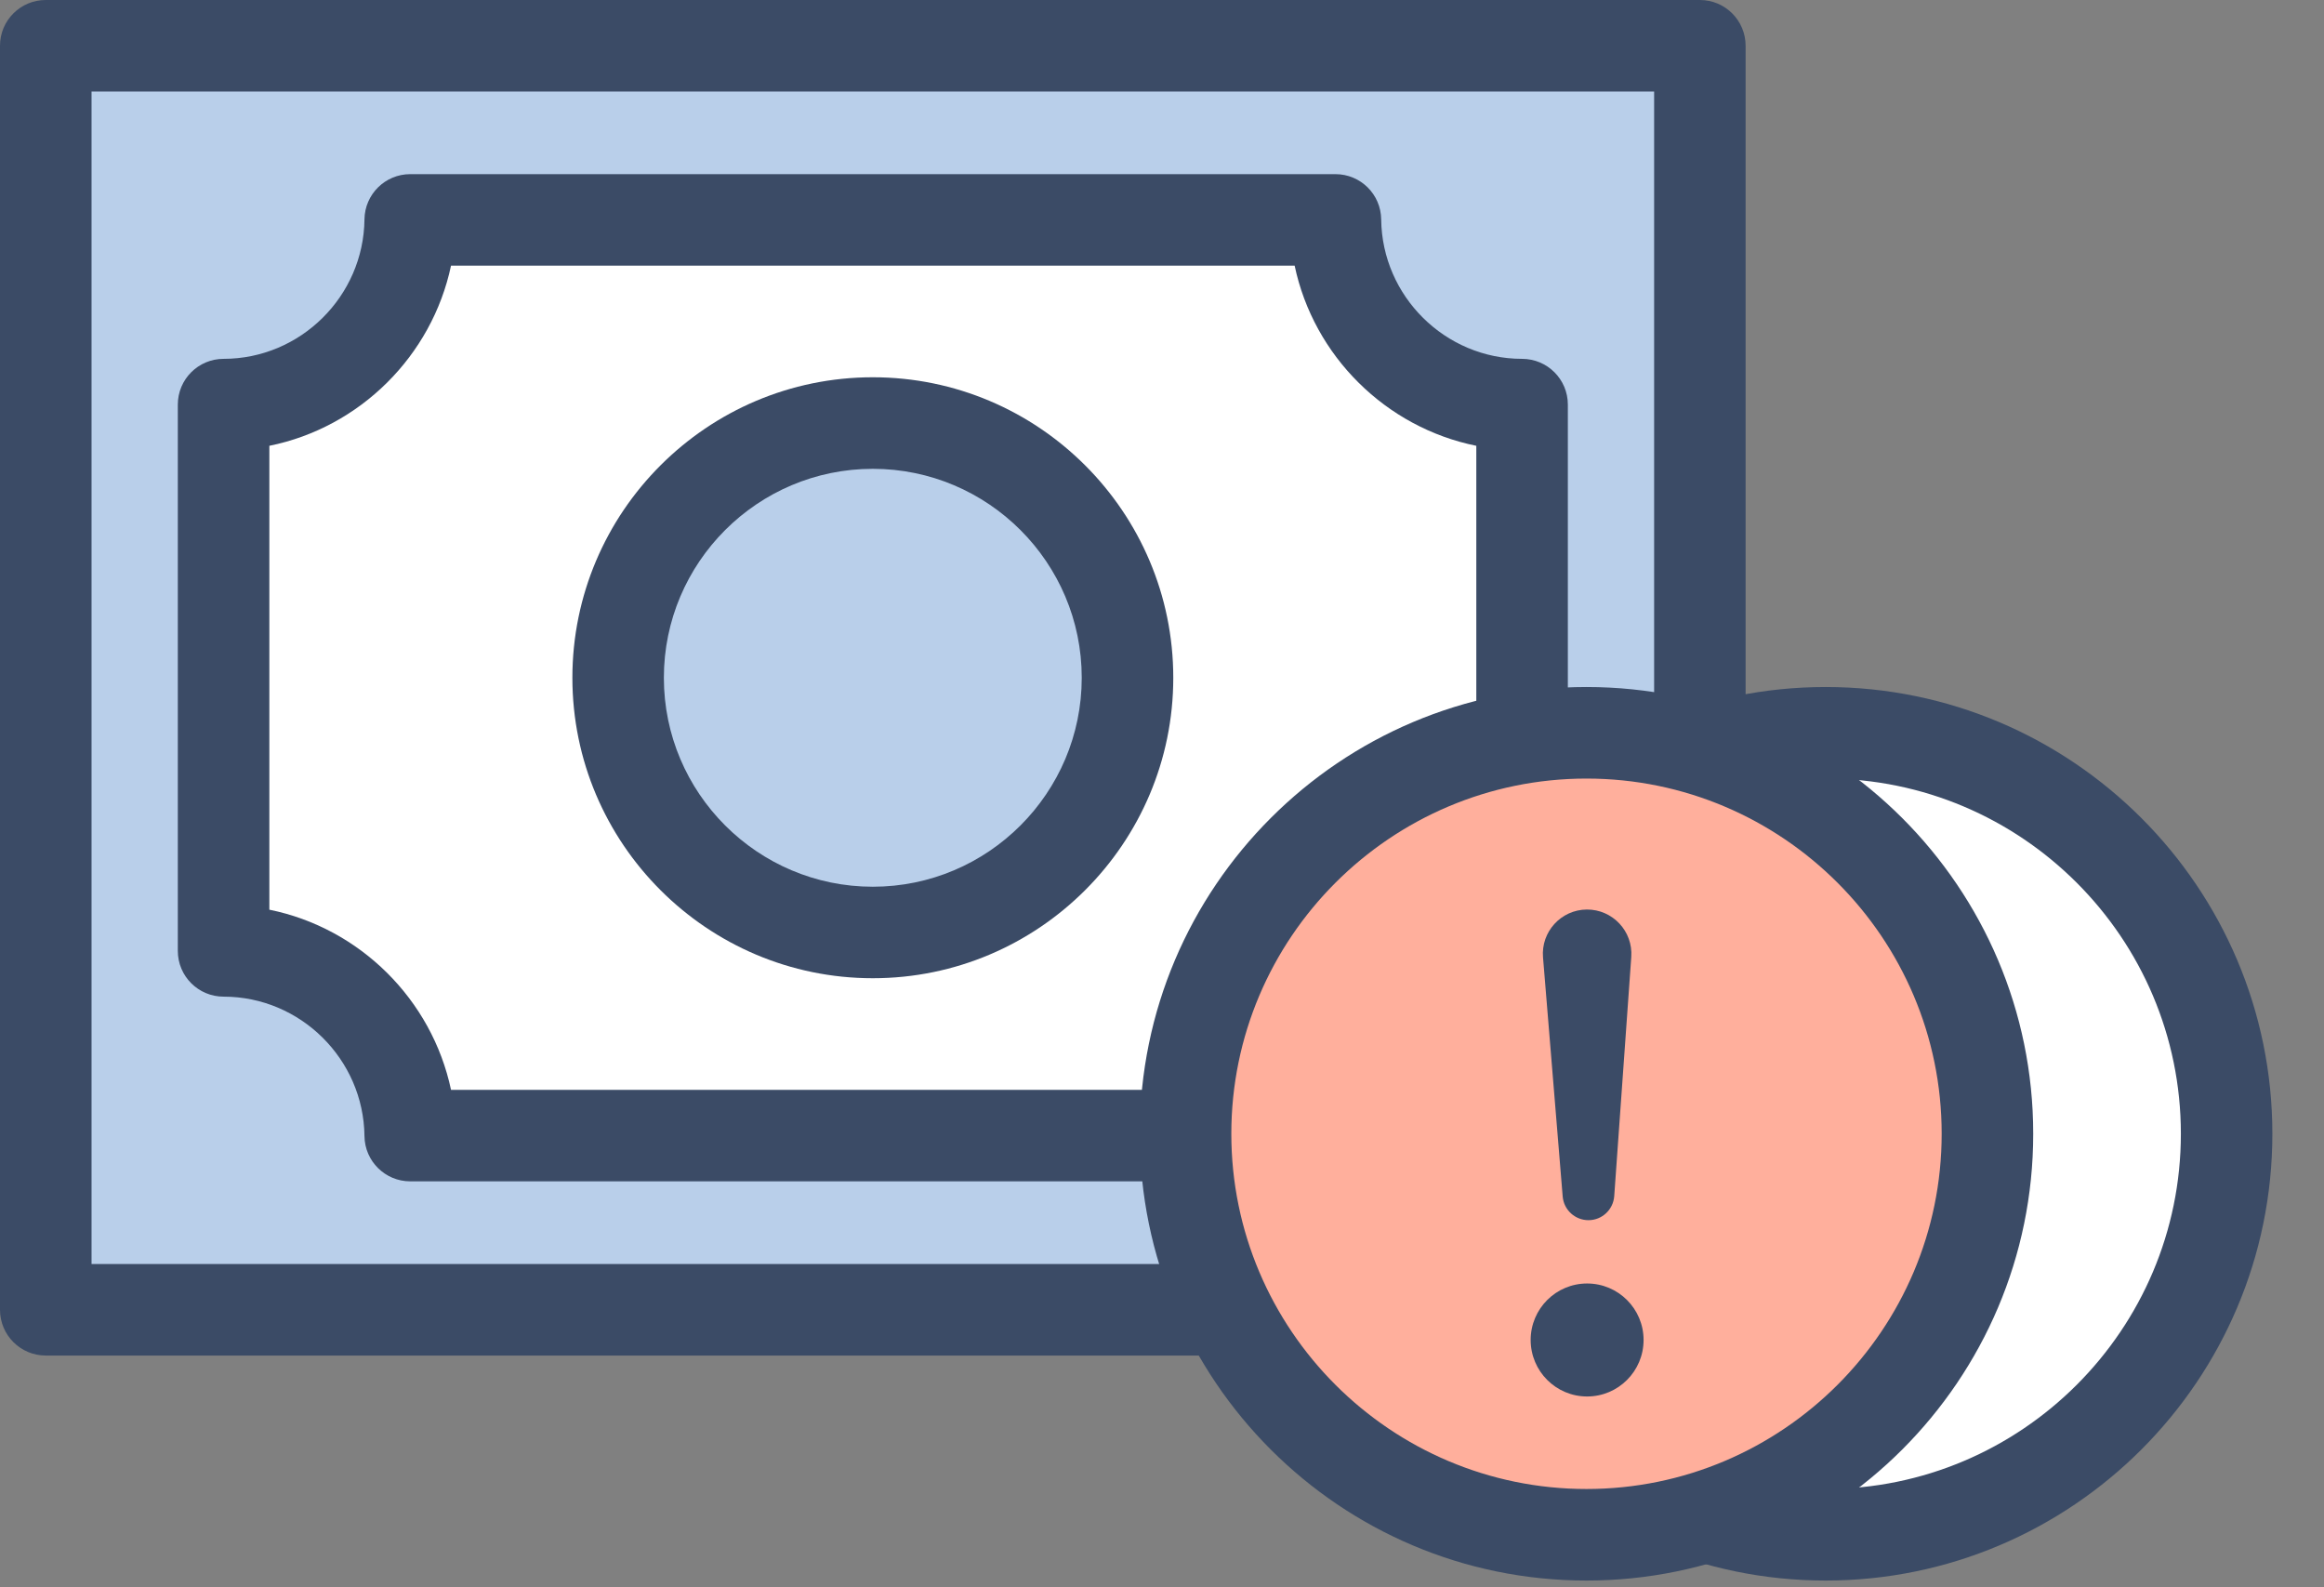 <svg width="41" height="28" viewBox="0 0 41 28" fill="none" xmlns="http://www.w3.org/2000/svg">
<rect x="0" y="0" width="41" height="28" fill="#808080" stroke="none"/>
<path d="M29.989 0.807H0.807V23.104H29.989V0.807Z" fill="#B9CFEA"/>
<path d="M29.989 23.912H0.807C0.361 23.912 0 23.55 0 23.104V0.807C0 0.361 0.361 0 0.807 0H29.989C30.435 0 30.796 0.361 30.796 0.807V23.104C30.796 23.55 30.435 23.912 29.989 23.912ZM1.615 22.297H29.182V1.615H1.615V22.297Z" fill="#3B4B66"/>
<path d="M26.852 7.137C25.045 7.137 23.58 5.682 23.56 3.879H7.238C7.218 5.682 5.752 7.137 3.945 7.137V16.774C5.752 16.774 7.218 18.23 7.238 20.032H23.56C23.58 18.23 25.046 16.774 26.852 16.774V7.137Z" fill="white"/>
<path d="M23.56 20.839H7.237C6.795 20.839 6.435 20.483 6.43 20.041C6.415 18.685 5.3 17.581 3.945 17.581C3.499 17.581 3.137 17.22 3.137 16.774V7.137C3.137 6.691 3.499 6.33 3.945 6.33C5.3 6.33 6.415 5.226 6.43 3.87C6.435 3.428 6.795 3.072 7.237 3.072H23.56C24.003 3.072 24.362 3.428 24.367 3.87C24.382 5.226 25.497 6.33 26.852 6.33C27.298 6.33 27.66 6.691 27.66 7.137V16.774C27.66 17.22 27.298 17.581 26.852 17.581C25.497 17.581 24.382 18.685 24.367 20.041C24.362 20.483 24.002 20.839 23.56 20.839ZM7.957 19.225H22.84C23.177 17.63 24.448 16.37 26.045 16.047V7.864C24.448 7.541 23.177 6.281 22.84 4.686H7.957C7.619 6.281 6.348 7.541 4.752 7.864V16.047C6.348 16.37 7.619 17.63 7.957 19.225Z" fill="#3B4B66"/>
<path d="M15.398 16.449C17.88 16.449 19.892 14.437 19.892 11.956C19.892 9.474 17.88 7.462 15.398 7.462C12.917 7.462 10.905 9.474 10.905 11.956C10.905 14.437 12.917 16.449 15.398 16.449Z" fill="#B9CFEA"/>
<path d="M15.398 17.256C12.476 17.256 10.098 14.879 10.098 11.956C10.098 9.033 12.476 6.655 15.398 6.655C18.321 6.655 20.699 9.033 20.699 11.956C20.699 14.879 18.321 17.256 15.398 17.256ZM15.398 8.27C13.366 8.27 11.712 9.923 11.712 11.956C11.712 13.988 13.366 15.642 15.398 15.642C17.431 15.642 19.084 13.988 19.084 11.956C19.084 9.923 17.431 8.27 15.398 8.27Z" fill="#3B4B66"/>
<path d="M32.208 27.074C36.115 27.074 39.282 23.907 39.282 20C39.282 16.093 36.115 12.927 32.208 12.927C28.302 12.927 25.134 16.093 25.134 20C25.134 23.907 28.302 27.074 32.208 27.074Z" fill="white"/>
<path d="M32.208 27.881C27.863 27.881 24.328 24.346 24.328 20C24.328 15.655 27.863 12.119 32.208 12.119C36.554 12.119 40.089 15.655 40.089 20C40.089 24.346 36.554 27.881 32.208 27.881ZM32.208 13.734C28.753 13.734 25.942 16.545 25.942 20C25.942 23.455 28.753 26.266 32.208 26.266C35.664 26.266 38.475 23.455 38.475 20C38.475 16.545 35.664 13.734 32.208 13.734Z" fill="#3B4B66"/>
<path d="M27.988 27.074C31.895 27.074 35.062 23.907 35.062 20C35.062 16.093 31.895 12.927 27.988 12.927C24.082 12.927 20.915 16.093 20.915 20C20.915 23.907 24.082 27.074 27.988 27.074Z" fill="#FFAF9C"/>
<path d="M27.989 27.881C23.643 27.881 20.108 24.346 20.108 20C20.108 15.655 23.643 12.119 27.989 12.119C32.334 12.119 35.87 15.655 35.87 20C35.87 24.346 32.334 27.881 27.989 27.881ZM27.989 13.734C24.534 13.734 21.723 16.545 21.723 20C21.723 23.455 24.534 26.266 27.989 26.266C31.444 26.266 34.255 23.455 34.255 20C34.255 16.545 31.444 13.734 27.989 13.734Z" fill="#3B4B66"/>
<path d="M28 24.634C28.55 24.634 28.996 24.188 28.996 23.637C28.996 23.087 28.55 22.641 28 22.641C27.45 22.641 27.004 23.087 27.004 23.637C27.004 24.188 27.45 24.634 28 24.634Z" fill="#3B4B66"/>
<path d="M28.026 21.524C27.788 21.525 27.589 21.344 27.569 21.107L27.222 16.889C27.184 16.436 27.541 16.047 27.995 16.044C28.45 16.042 28.811 16.427 28.779 16.881L28.478 21.102C28.46 21.339 28.263 21.523 28.026 21.524Z" fill="#3B4B66"/>
</svg>
